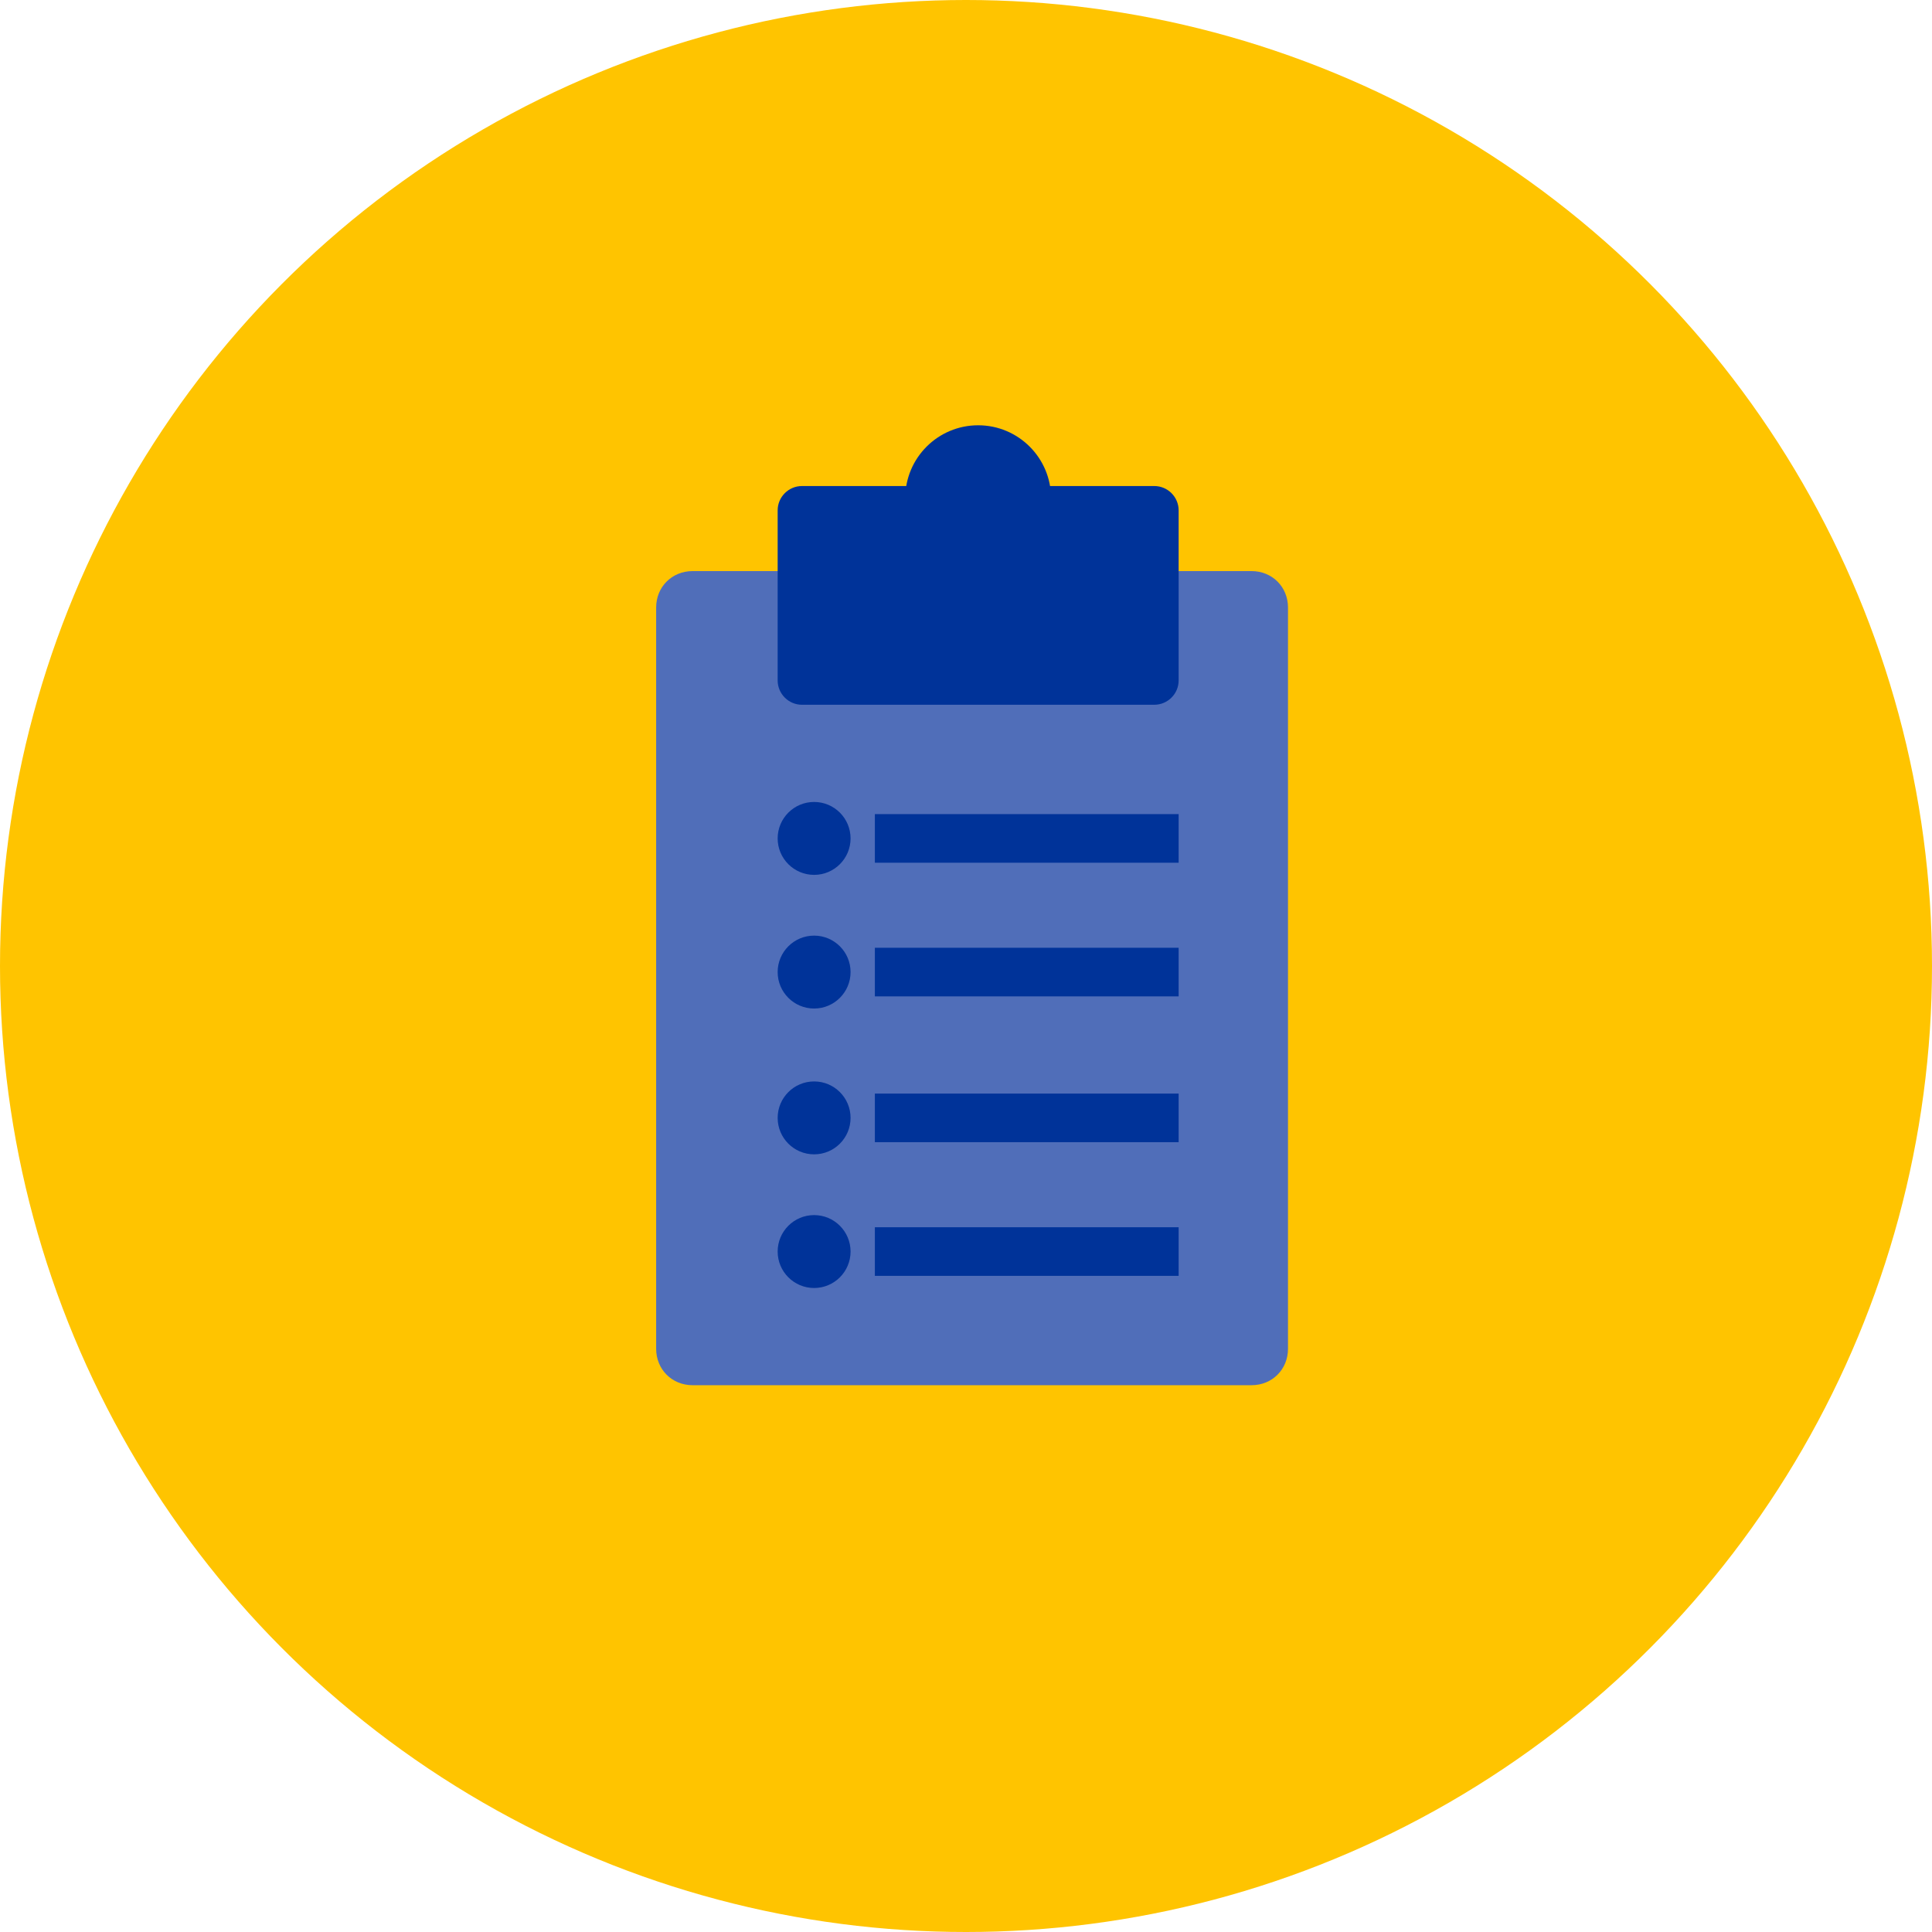 <svg xmlns="http://www.w3.org/2000/svg" width="159px" height="159px" viewBox="0 0 159 159" aria-hidden="true" focusable="false">
<circle fill="#FFC400" cx="79.5" cy="79.5" r="79.5"/>
<path fill="#506EB9" d="M57,47h46c1.7,0,3,1.3,3,3v61c0,1.7-1.3,3-3,3H57c-1.7,0-3-1.3-3-3V50C54,48.3,55.3,47,57,47z"/>
<path fill="#003399" d="M66,40h29c1.1,0,2,0.9,2,2v14c0,1.1-0.9,2-2,2H66c-1.1,0-2-0.9-2-2V42C64,40.9,64.9,40,66,40z"/>
<circle fill="#003399" cx="80.5" cy="41" r="6"/>
<circle fill="#003399" cx="67" cy="69" r="3"/>
<rect x="72" y="67" fill="#003399" width="25" height="4"/>
<circle fill="#003399" cx="67" cy="80" r="3"/>
<rect x="72" y="78" fill="#003399" width="25" height="4"/>
<circle fill="#003399" cx="67" cy="92" r="3"/>
<rect x="72" y="90" fill="#003399" width="25" height="4"/>
<circle fill="#003399" cx="67" cy="103" r="3"/>
<rect x="72" y="101" fill="#003399" width="25" height="4"/>
</svg>
